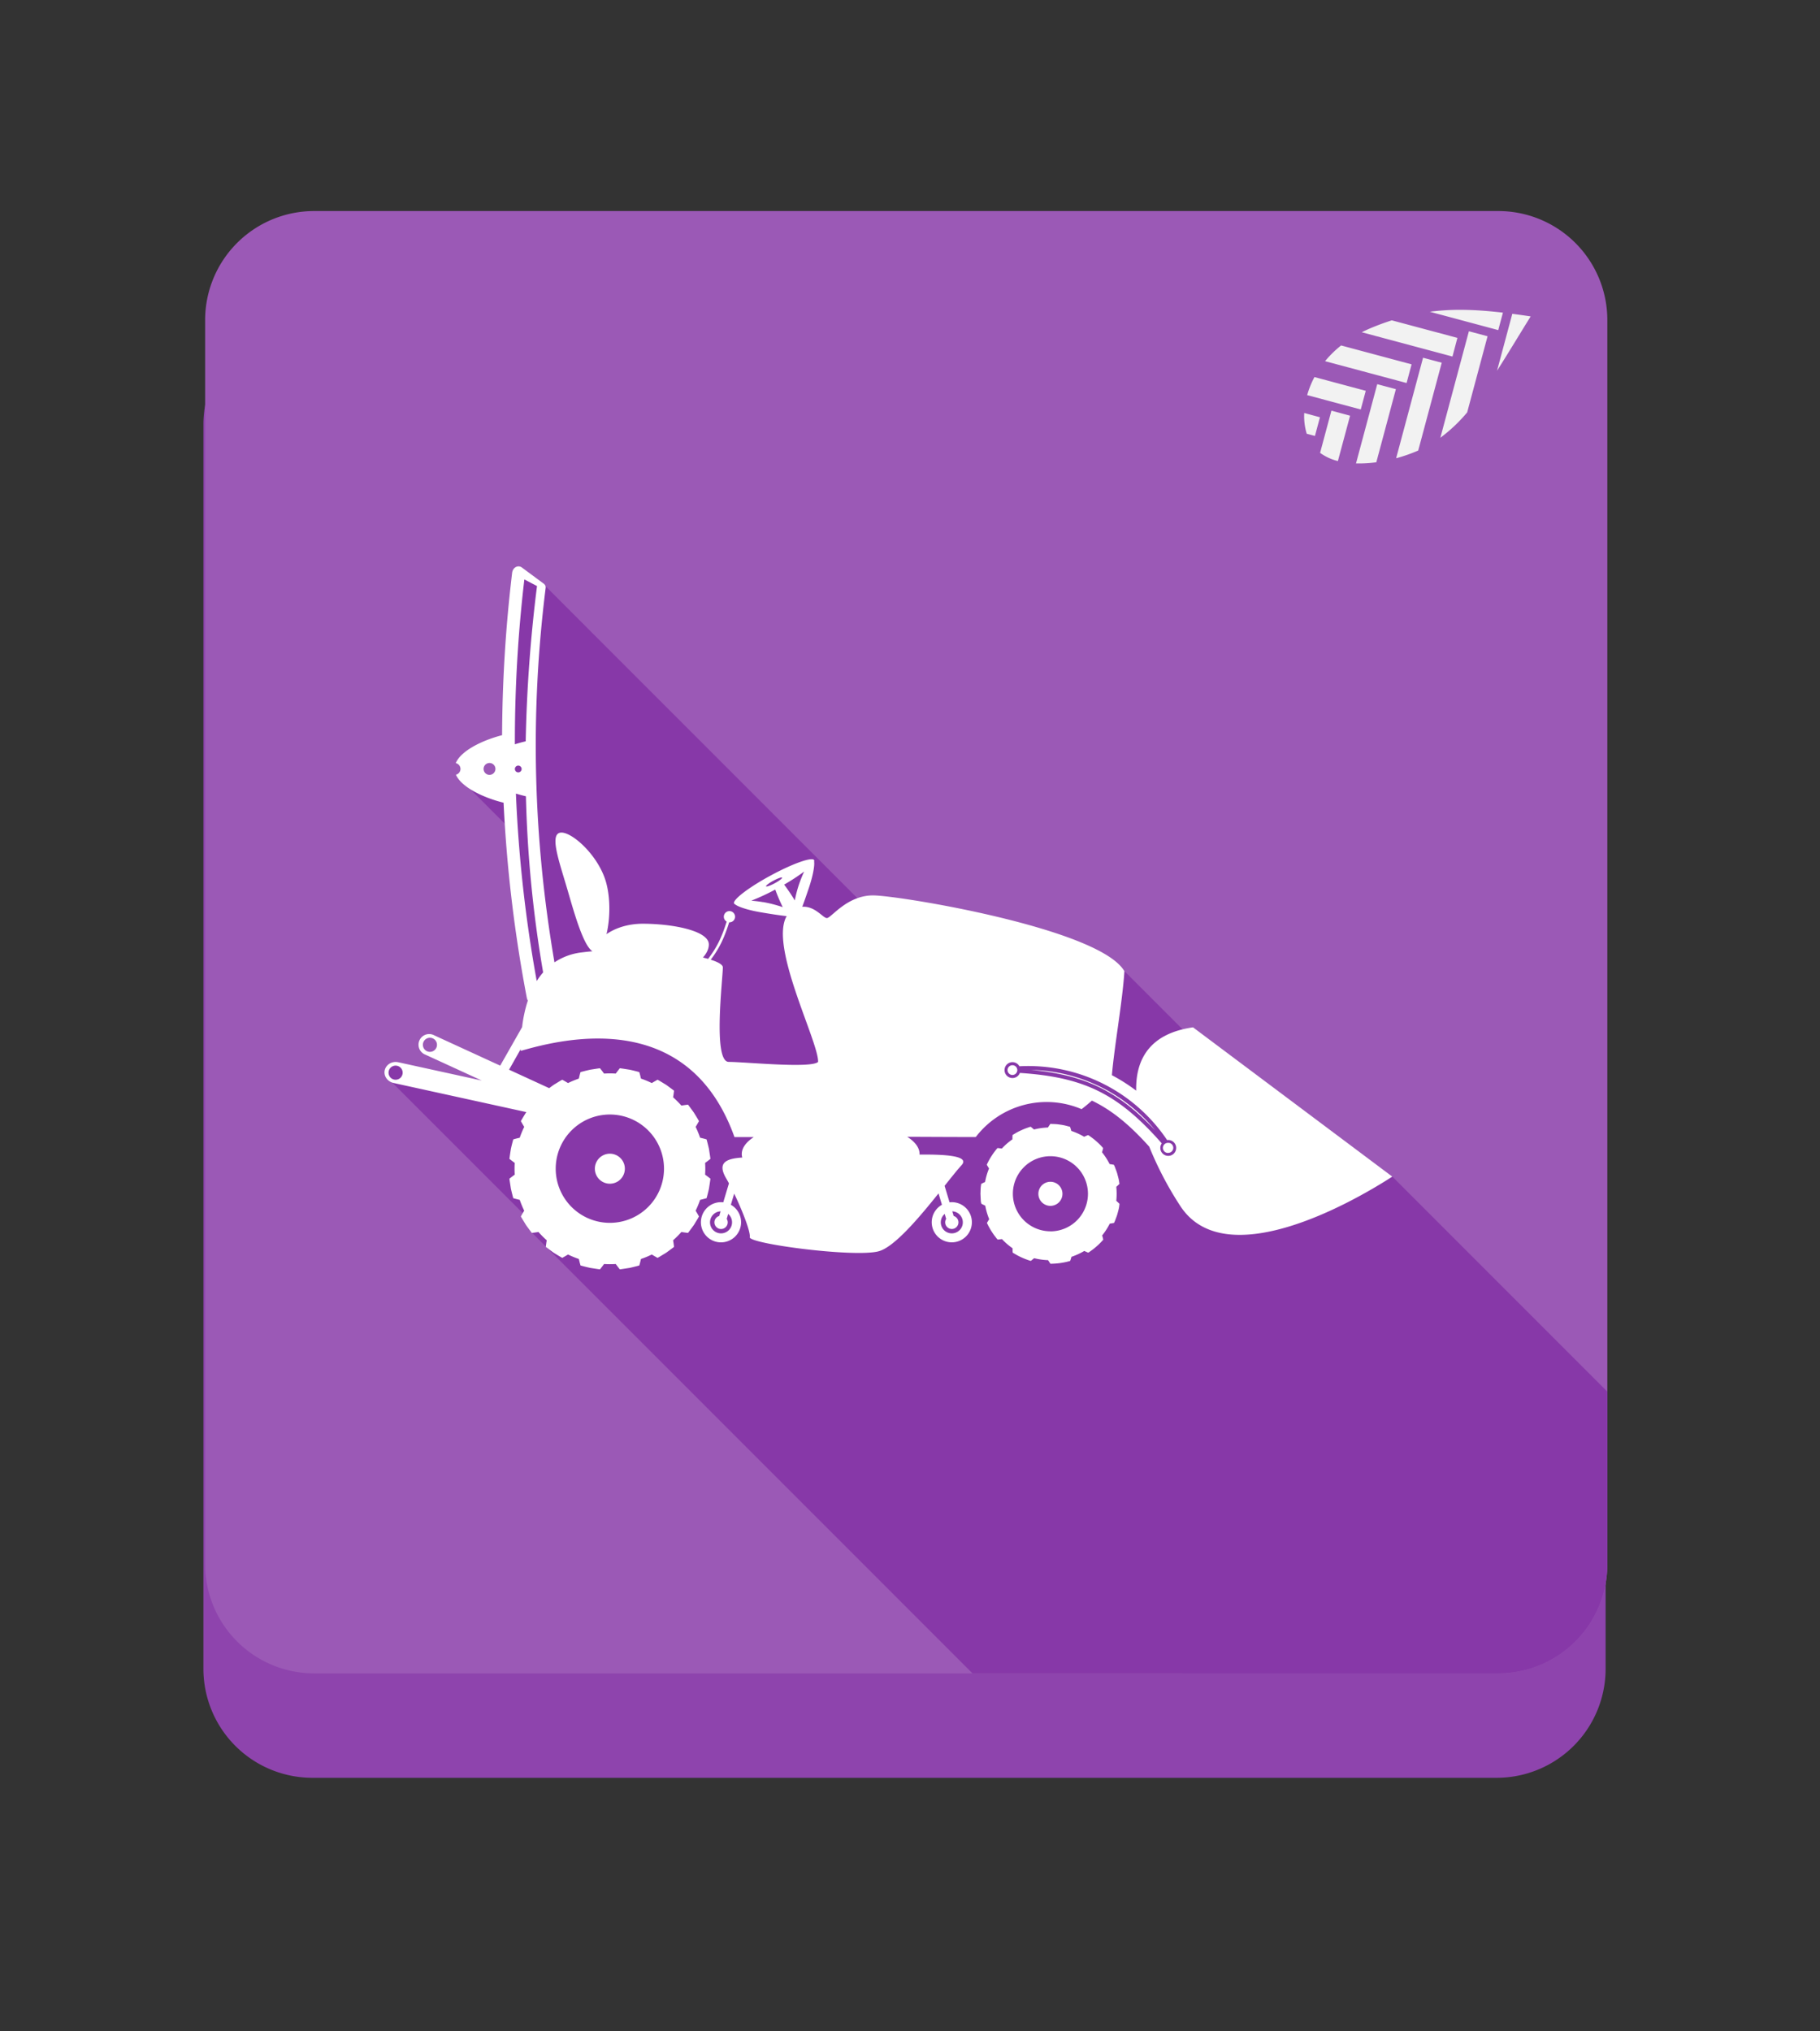 <svg id="Livello_1" data-name="Livello 1" xmlns="http://www.w3.org/2000/svg" xmlns:xlink="http://www.w3.org/1999/xlink" viewBox="0 0 1344.52 1500"><rect x="0" y="0" width="1344.52" height="1500" fill="#333333" stroke="none"/><defs><style>.cls-1{fill:none;}.cls-2{fill:#8e44ad;}.cls-3{fill:#9b59b6;}.cls-4{fill:#8738a8;}.cls-5{fill:#fff;}.cls-6{clip-path:url(#clip-path);}.cls-7{fill:#f2f2f2;}</style><clipPath id="clip-path"><rect class="cls-1" x="963.46" y="228.8" width="167.32" height="113.46"/></clipPath></defs><path class="cls-2" d="M1186.14,1232.45a80.52,80.52,0,0,1-80.51,80.51H230.78a80.51,80.51,0,0,1-80.5-80.51V313.52A80.51,80.51,0,0,1,230.78,233h874.85a80.52,80.52,0,0,1,80.51,80.51Z"/><path class="cls-3" d="M1187.41,1155.3a80.53,80.53,0,0,1-80.51,80.53H232.05a80.53,80.53,0,0,1-80.51-80.53V236.38a80.52,80.52,0,0,1,80.51-80.51H1106.9a80.52,80.52,0,0,1,80.51,80.51Z"/><path class="cls-4" d="M1187.41,1155.3V1027.78L1028.56,868.93l-67.93-21.7-129.94-130L772,782l-24-9-2.44,2.51L403,432.9l-10.12-4.23-7.84-4.1-2.73,2.73-3.41,24.21-4.77,120.62,1.34,20-38.74-20,40.08,40.09.73,10.75,8.29,70.33,5.8,32.72,20,21.71,5.19,6.88L389,760.29l-22.39,45.38-70.25-9.82a5.62,5.62,0,0,0,1.45-3.7A5.69,5.69,0,1,0,287,794.54l-2.55-.35L394.72,904.46,393,910.39l325.43,325.44H1106.9A80.53,80.53,0,0,0,1187.41,1155.3Z"/><path class="cls-5" d="M450.53,874.2a11.08,11.08,0,1,0-11.08-11.08A11.08,11.08,0,0,0,450.53,874.2Z"/><path class="cls-5" d="M827,874.34s-.15-.91-.35-2.28-.74-3.14-1.19-4.92-1.2-3.5-1.66-4.8a11.85,11.85,0,0,0-.65-1.53l-.27-.58s-1.37-.27-3.15-.53a49.72,49.72,0,0,0-5.62-8.72c.13-.44.26-.85.37-1.22.27-1.12.46-1.87.46-1.87a50.61,50.61,0,0,0-5.21-5.2,48.48,48.48,0,0,0-4-3.13,13.79,13.79,0,0,0-1.9-1.28s-1.29.51-2.93,1.25a49.37,49.37,0,0,0-9.46-4.31c-.12-.43-.23-.85-.35-1.22-.35-1.14-.62-1.84-.62-1.84l-2.23-.58a37.12,37.12,0,0,0-5-1,35.37,35.37,0,0,0-5-.46l-2.29-.1s-.82,1.15-1.79,2.68a47.74,47.74,0,0,0-10.29,1.47c-1.36-1.19-2.46-2.05-2.46-2.05a19,19,0,0,0-2.19.7,44,44,0,0,0-4.71,1.89,40.88,40.88,0,0,0-4.49,2.32l-2,1.21s-.05.76-.09,1.93c0,.39,0,.81,0,1.26a50,50,0,0,0-7.85,6.8c-1.78-.25-3.17-.38-3.17-.38l-.41.47a10.91,10.91,0,0,0-1.05,1.3,48.13,48.13,0,0,0-2.95,4.11,51.08,51.08,0,0,0-3.53,6.46l1,1.67c.2.33.43.69.68,1.07a49,49,0,0,0-2.92,10c-1.64.75-2.86,1.4-2.86,1.4s-.16.91-.32,2.28-.16,3.22-.25,5c.09,1.83.18,3.66.25,5S725,889,725,889s1.22.66,2.86,1.41a49.14,49.14,0,0,0,2.92,10c-.25.38-.48.73-.68,1.06l-1,1.67a50.33,50.33,0,0,0,3.53,6.46,48.43,48.43,0,0,0,2.95,4.12A9.93,9.93,0,0,0,736.6,915l.41.48s1.39-.14,3.17-.39a49.4,49.4,0,0,0,7.85,6.79c0,.46,0,.89,0,1.28,0,1.15.09,1.93.09,1.93s.77.48,2,1.19a42.6,42.6,0,0,0,4.49,2.33,42,42,0,0,0,4.71,1.89,18.13,18.13,0,0,0,2.19.71s1.1-.87,2.46-2a49.67,49.67,0,0,0,10.29,1.45c1,1.54,1.79,2.69,1.79,2.69l2.29-.1a53.11,53.11,0,0,0,10-1.42l2.23-.58s.27-.71.62-1.85c.12-.37.23-.78.35-1.21a49.44,49.44,0,0,0,9.46-4.33c1.64.75,2.93,1.27,2.93,1.27a13.41,13.41,0,0,0,1.9-1.29,48.17,48.17,0,0,0,4-3.12,51.77,51.77,0,0,0,5.21-5.2s-.19-.75-.46-1.88l-.37-1.22a49.44,49.44,0,0,0,5.62-8.73c1.78-.25,3.15-.52,3.15-.52l.27-.57a12.09,12.09,0,0,0,.65-1.54c.46-1.31,1.19-3,1.66-4.79s1-3.57,1.19-4.93S827,889,827,889l-1.42-1.32c-.27-.26-.59-.55-.93-.83a49.73,49.73,0,0,0,0-10.35c.34-.28.66-.57.93-.83Zm-51,35a27.73,27.73,0,1,1,27.72-27.72A27.73,27.73,0,0,1,776,909.39Z"/><path class="cls-5" d="M776,872.78a8.89,8.89,0,1,0,8.88,8.89A8.88,8.88,0,0,0,776,872.78Z"/><path class="cls-5" d="M881.35,758.72c-31.4,4.44-42.49,23-42,46.75a131.36,131.36,0,0,0-17.94-11.41c1.95-22.5,7.89-54.87,9.23-76.78-18.18-31.58-166.54-56-185.68-56S614.4,677.56,611,678c-2.78.39-8.7-9-18.32-8.32,1.64-4.39,3.3-9.29,4.74-13.52,3-8.84,4.51-16.7,4-19.86a1.31,1.31,0,0,0,0-1.05c-1.41-2.6-15.79,2.5-32.11,11.35-14.84,8-26.19,16.44-27.07,19.85,0,0,0,.06,0,.11s0,.06,0,.1a1.07,1.07,0,0,0,.09.65,1.1,1.1,0,0,0,.59.47c2.29,2,10.11,4.49,19.61,6.06,5.88,1,13,2.13,18.62,2.75-13,22.32,23.65,92.82,23.22,107.65-5,5-54.07,0-66,0S534,722.54,534,714.41c0-1.91-3.3-3.86-8.94-5.64,6.38-8.46,9.89-15.79,13.61-27.6l.16,0a4.15,4.15,0,1,0-2-.54c-3.72,11.79-7.22,19-13.72,27.53-1.19-.34-2.47-.67-3.81-1,2.79-3.09,4.35-6.44,4.35-9.64,0-10.34-27.42-15.32-48.78-15.32-11,0-20.33,3.2-26.82,7.7,2.62-10.84,3.13-26.29-.41-38.62-5.92-20.51-26.73-38.37-34.22-36.22s.3,23,6.22,43.48c5.11,17.73,11.51,39.72,18,44-2.68.23-5.34.52-7.95.85a45.51,45.51,0,0,0-20.08,7.33c-15.76-92.22-18.18-183.07-6.51-276.57.27-1.83-1.16-3-2.21-3.67h0l-15.27-11.3-.12-.1h0a4.35,4.35,0,0,0-1.65-.72c-2.59-.51-5.05,1.5-5.49,4.5a1043.11,1043.11,0,0,0-7.44,120.09c-14.48,3.72-30.4,11.42-34.23,20.64a4.38,4.38,0,0,1,.11,8.55c4.12,9.36,20.6,17.11,35.21,20.67a1028.93,1028.93,0,0,0,17.22,144.34,6,6,0,0,0,.71,1.79,100.24,100.24,0,0,0-4.23,19.61L369.52,787l-48.69-22.36a7.87,7.87,0,1,0-6.55,14.27l41.64,19.11-61.69-13.52c-4.57-1-9,1.62-10,5.85s2,8.49,6.6,9.48l98,21.48-.28.39c-1,1.56-1.91,3.11-2.62,4.29s-1.14,2-1.14,2,1.1,2,2.48,4.24a69,69,0,0,0-3.31,8l-2.79.68c-1.23.32-2,.58-2,.58s-1,3.53-1.77,7.1c-.28,1.8-.56,3.62-.76,5s-.3,2.26-.3,2.26,1.8,1.44,3.92,3c-.09,1.43-.14,2.86-.14,4.32s.05,2.89.14,4.33c-2.12,1.52-3.92,3-3.92,3s.08.9.3,2.27.48,3.16.76,5c.8,3.58,1.77,7.1,1.77,7.1s.75.27,2,.57c.79.21,1.77.45,2.79.69a69.29,69.29,0,0,0,3.3,8c-1.37,2.22-2.47,4.24-2.47,4.24s.41.82,1.14,2,1.66,2.73,2.62,4.3c2.12,3,4.35,5.87,4.35,5.87s2.3-.26,4.89-.68a67.76,67.76,0,0,0,6.11,6.11c-.43,2.58-.68,4.89-.68,4.89s2.89,2.22,5.87,4.35c1.56,1,3.12,1.9,4.29,2.61s2,1.15,2,1.15,2-1.11,4.25-2.48a67.56,67.56,0,0,0,8,3.3c.23,1,.47,2,.68,2.8.32,1.22.57,2,.57,2s3.53,1,7.1,1.77l5,.77c1.35.21,2.26.31,2.26.31s1.45-1.81,3-3.93c1.43.08,2.87.14,4.32.14s2.9-.06,4.33-.14c1.52,2.12,3,3.93,3,3.93s.91-.1,2.27-.31l5-.77c3.56-.79,7.1-1.77,7.1-1.77s.25-.75.57-2c.2-.8.45-1.77.68-2.8a66.72,66.72,0,0,0,8-3.3c2.23,1.37,4.26,2.48,4.26,2.48s.81-.42,2-1.15,2.74-1.65,4.3-2.61c3-2.13,5.87-4.35,5.87-4.35s-.25-2.31-.69-4.89a67.87,67.87,0,0,0,6.12-6.11c2.58.42,4.9.68,4.9.68s2.22-2.9,4.34-5.87l2.62-4.3c.71-1.16,1.14-2,1.14-2s-1.11-2-2.48-4.24a69.34,69.34,0,0,0,3.31-8c1-.24,2-.48,2.79-.69,1.23-.3,2-.57,2-.57s1-3.52,1.77-7.1c.27-1.8.56-3.61.76-5s.31-2.27.31-2.27-1.81-1.44-3.93-3c.08-1.44.14-2.87.14-4.33s-.06-2.89-.14-4.32c2.12-1.53,3.93-3,3.93-3s-.1-.9-.31-2.26-.49-3.17-.76-5c-.8-3.57-1.77-7.1-1.77-7.1s-.75-.26-2-.58l-2.79-.68a70.84,70.84,0,0,0-3.31-8c1.37-2.22,2.48-4.24,2.48-4.24s-.43-.82-1.14-2-1.66-2.73-2.62-4.29c-2.12-3-4.34-5.88-4.34-5.88s-2.32.26-4.9.69a70.69,70.69,0,0,0-6.12-6.12c.44-2.58.69-4.89.69-4.89s-2.9-2.23-5.87-4.35l-4.3-2.61c-1.16-.72-2-1.13-2-1.13s-2,1.09-4.26,2.47a66.77,66.77,0,0,0-8-3.31c-.23-1-.48-2-.68-2.8-.32-1.22-.57-2-.57-2s-3.54-1-7.1-1.76l-5-.78c-1.36-.2-2.27-.3-2.27-.3s-1.44,1.81-3,3.93c-1.43-.08-2.87-.14-4.33-.14s-2.89.06-4.33.15c-1.51-2.13-3-3.94-3-3.94s-.91.1-2.26.3l-5,.78c-3.57.8-7.1,1.76-7.1,1.76s-.25.76-.57,2c-.21.81-.45,1.78-.68,2.8a68.46,68.46,0,0,0-8,3.31c-2.22-1.38-4.24-2.47-4.24-2.47s-.82.41-2,1.13l-4.29,2.61c-1.21.87-2.4,1.74-3.39,2.48L376.07,790l8.61-15.22v1.34c33-9.58,123.93-31.35,157.91,63.64h14.26c-5.63,3.68-8.87,8-8.87,12.52a9.93,9.93,0,0,0,.35,2.6c-13.1.82-18.26,4.46-11.83,15.46.65,1.12,1.34,2.32,2,3.6l-4.19,14a15.59,15.59,0,0,0-1.67-.1,14.84,14.84,0,1,0,7.28,1.91l2.46-8.22c6.21,12.91,12.21,28.45,11.5,32.14-.94,4.88,78,15.27,95.38,10.39,11.64-3.27,29.83-24.92,44.08-42.7l2.52,8.39a14.83,14.83,0,1,0,7.27-1.91,15.25,15.25,0,0,0-1.66.1l-3.65-12.18c5.12-6.42,9.49-11.91,12.51-15.22,6.16-6.72-10.78-8.08-31-7.84,0-.15,0-.3,0-.45,0-4.62-3.32-9-9.09-12.68,16.62.07,32,.16,50.6.17A65.87,65.87,0,0,1,799,819.14q3.78-2.88,7.64-6.31c14.86,7.11,27.87,17.9,42.35,34a254.52,254.52,0,0,0,22.89,43.72c32.85,50.7,126.23-1.87,156.67-21.59ZM594.07,643.66a100.83,100.83,0,0,0-4,10.05A90.68,90.68,0,0,0,587.16,665a132.77,132.77,0,0,0-7.89-11.69A146.66,146.66,0,0,0,594.07,643.66Zm-23.14,7,.41-.23a34,34,0,0,1,3.85-1.81c1.41-.54,2.42-.75,2.58-.46s-.42.88-1.44,1.65a33.5,33.5,0,0,1-4,2.5l-.94.49c-2.86,1.45-5.23,2.24-5.48,1.78S567.89,652.31,570.93,650.61Zm-7.19,15.6c-3.09-.52-6-.87-8.71-1.09a163,163,0,0,0,17.69-8.21,132.45,132.45,0,0,0,5.53,13A96.78,96.78,0,0,0,563.74,666.21ZM317.62,776.83a5.21,5.21,0,1,1,5.2-5.21A5.21,5.21,0,0,1,317.62,776.83Zm-25.37,20.58a5.21,5.21,0,1,1,5.21-5.21A5.2,5.2,0,0,1,292.25,797.41ZM450.53,823.1a40,40,0,1,1-40,40A40,40,0,0,1,450.53,823.1ZM396.72,432.78h0a1081.19,1081.19,0,0,0-8.36,114.7c-2.68.63-5.39,1.36-8,2.2a1026,1026,0,0,1,7-121.75l7.88,4.11A9.9,9.9,0,0,0,396.72,432.78ZM380.58,568.87a2.43,2.43,0,0,1-.22-1,2.38,2.38,0,0,1,.18-.88,2.5,2.5,0,1,1,0,1.88Zm-23.34-1a4.38,4.38,0,1,1,4.37,4.38A4.38,4.38,0,0,1,357.24,567.87Zm39.27,156.65a1007.76,1007.76,0,0,1-15.38-138.44c2.44.75,4.92,1.42,7.39,2a891.58,891.58,0,0,0,12.72,130.06A50.21,50.21,0,0,0,396.51,724.52ZM540.8,902.73a8.14,8.14,0,1,1-8.46-8.13l-1,3.43a4.91,4.91,0,1,0,5.52,2.13l1.09-3.65A8.14,8.14,0,0,1,540.8,902.73Zm170.49,0a8.14,8.14,0,1,1-13.4-6.21l1.09,3.64a4.9,4.9,0,1,0,5.53-2.13l-1-3.43A8.14,8.14,0,0,1,711.29,902.73Zm131.59-74.39c-9.78-9.27-19.32-16.32-29.62-21.64-16.6-8.59-35.16-12.69-59.83-14.31a5.86,5.86,0,1,1-.34-4.92A123.53,123.53,0,0,1,862.22,842a5.16,5.16,0,0,1,.8-.08,5.86,5.86,0,1,1-4.78,2.5C853,838.41,847.89,833.09,842.88,828.34Z"/><path class="cls-5" d="M841.43,822.15a122,122,0,0,0-79.77-32c21.47,2,38.37,6.36,53.7,14.45a128.81,128.81,0,0,1,26.33,18.73c3.86,3.49,7.75,7.29,11.71,11.46A117.55,117.55,0,0,0,841.43,822.15Z"/><path class="cls-5" d="M863,851.41a3.71,3.71,0,0,0,.59-7.38,5.87,5.87,0,0,0-.59,0,3.72,3.72,0,1,0,0,7.43Z"/><path class="cls-5" d="M748,786.69a3.6,3.6,0,1,0,2.42,1A3.53,3.53,0,0,0,748,786.69Z"/><g class="cls-6"><path class="cls-7" d="M1105.94,273.76l11.27-42q6.6.87,13.57,1.91c-9.3,15-17.31,28.35-24.84,40.11m4.34-42.88c-19.15-2.23-36.4-3-54-.66l50.55,13.55Zm-25.14,13.74-21.08,78.66a115.25,115.25,0,0,0,19.81-18.74l15.06-56.22Zm-8.48,4.9L1073,263.31,1006,245.38q2.91-1.47,6-2.8c5.56-2.35,10.94-4.34,16.2-6Zm-25.38,14.65,13.8,3.7-17.37,64.83a115.3,115.3,0,0,1-16.32,5.71Zm-8.47,4.89-52.08-13.95a78.14,78.14,0,0,0-11.84,11.61l60.23,16.13Zm-25.38,14.65-15.68,58.52a92.37,92.37,0,0,0,15-.85l14.46-54Zm-8.47,4.9-3.7,13.79-39.59-10.61a66.8,66.8,0,0,1,5.38-13.34Zm-25.38,14.65L997.37,307l-9,33.5a37.23,37.23,0,0,1-13.16-6.06Zm-8.47,4.89-3.7,13.8-6.06-1.63A44.31,44.31,0,0,1,963.51,305Z"/></g></svg>